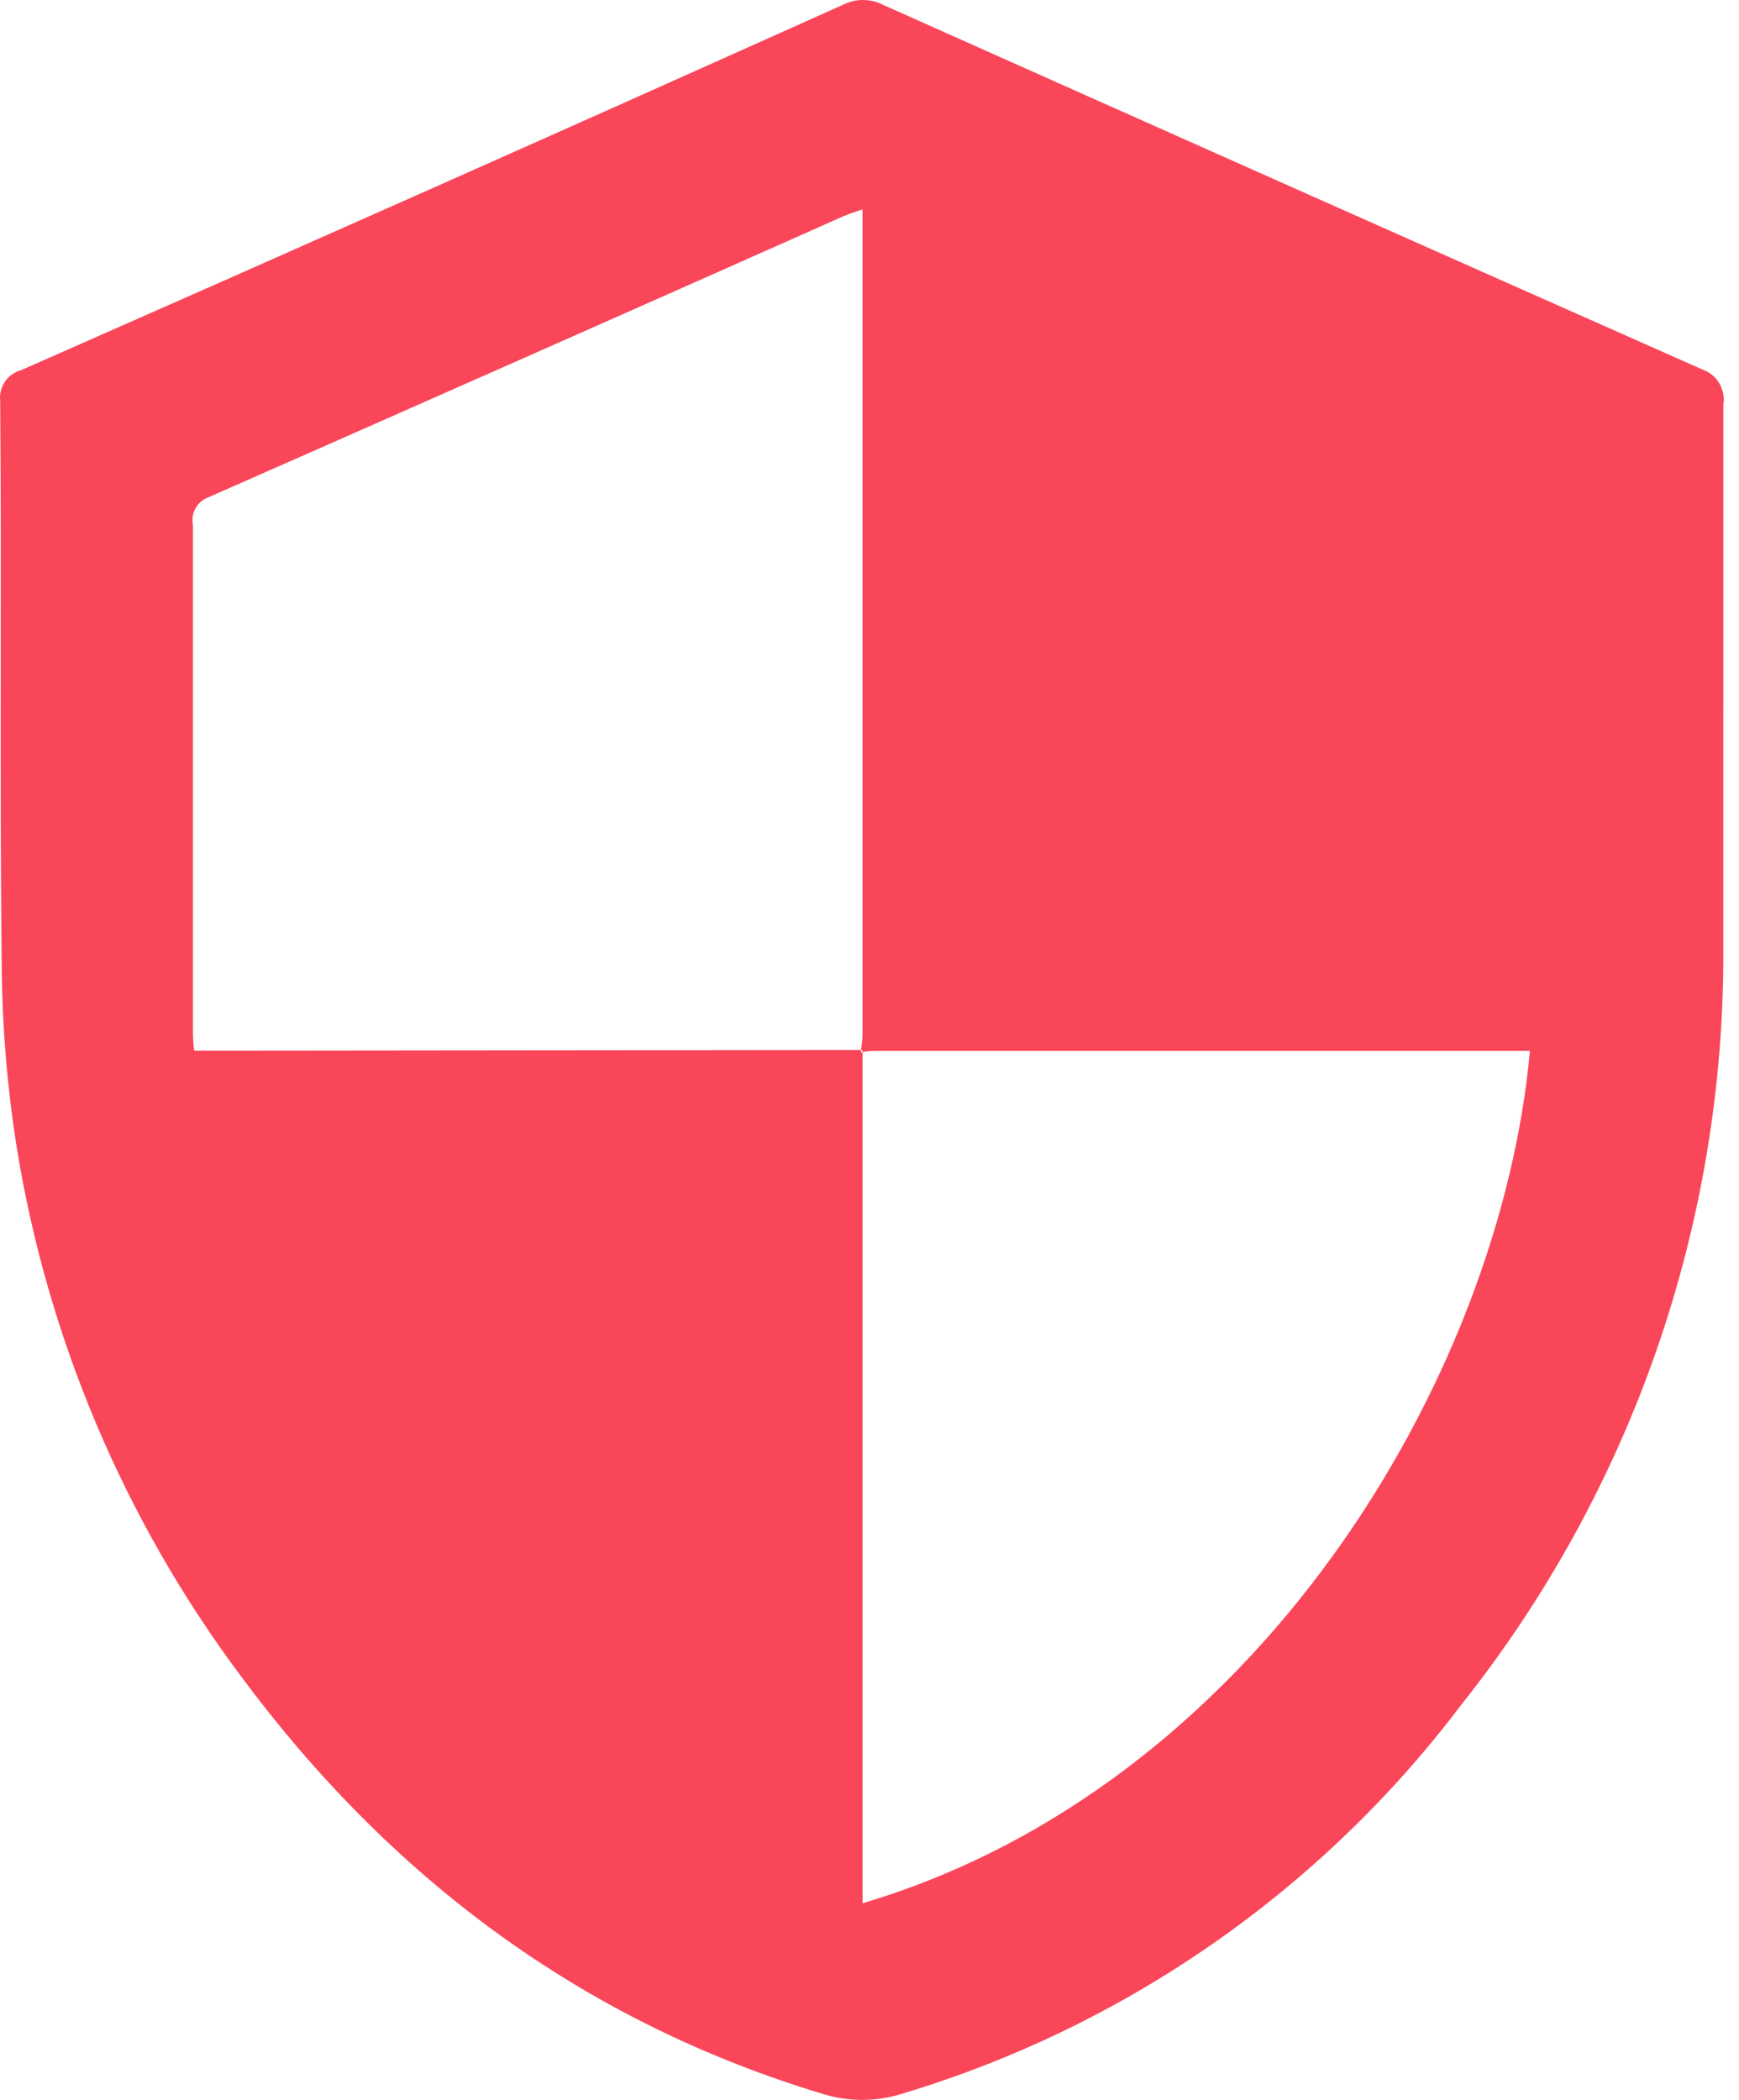 <svg xmlns="http://www.w3.org/2000/svg" width="53" height="64" viewBox="0 0 53 64">
  <path fill="#FA4659" fill-rule="evenodd" d="M52.522,21.553 L52.522,28.936 C52.557,37.302 49.736,45.429 44.524,51.972 C40.249,57.627 34.285,61.771 27.497,63.81 C26.702,64.063 25.847,64.063 25.052,63.81 C17.694,61.584 11.882,57.207 7.34,51.082 C3.783,46.321 1.436,40.767 0.499,34.9 C0.211,33.056 0.061,31.193 0.051,29.326 C-0.013,23.625 0.051,17.923 0.006,12.229 C-0.046,11.797 0.227,11.392 0.646,11.281 C9,7.604 17.349,3.892 25.692,0.146 C26.08,-0.051 26.54,-0.049 26.927,0.154 C35.241,3.868 43.559,7.572 51.883,11.261 C52.325,11.414 52.595,11.861 52.523,12.324 L52.523,21.553 L52.522,21.553 Z M26.287,32.001 L26.287,58.007 C38.277,54.449 45.721,42.009 46.628,32.026 L46.161,32.026 L26.787,32.026 C26.607,32.026 26.429,32.026 26.242,32.076 C26.242,31.896 26.287,31.719 26.287,31.531 L26.287,6.989 L26.287,6.382 C26.062,6.46 25.889,6.509 25.729,6.58 C19.275,9.452 12.814,12.309 6.348,15.158 C6.003,15.283 5.806,15.646 5.881,16.003 L5.881,31.316 C5.881,31.534 5.881,31.751 5.918,32.021 L6.783,32.021 L26.287,32.001 Z"/>
</svg>
